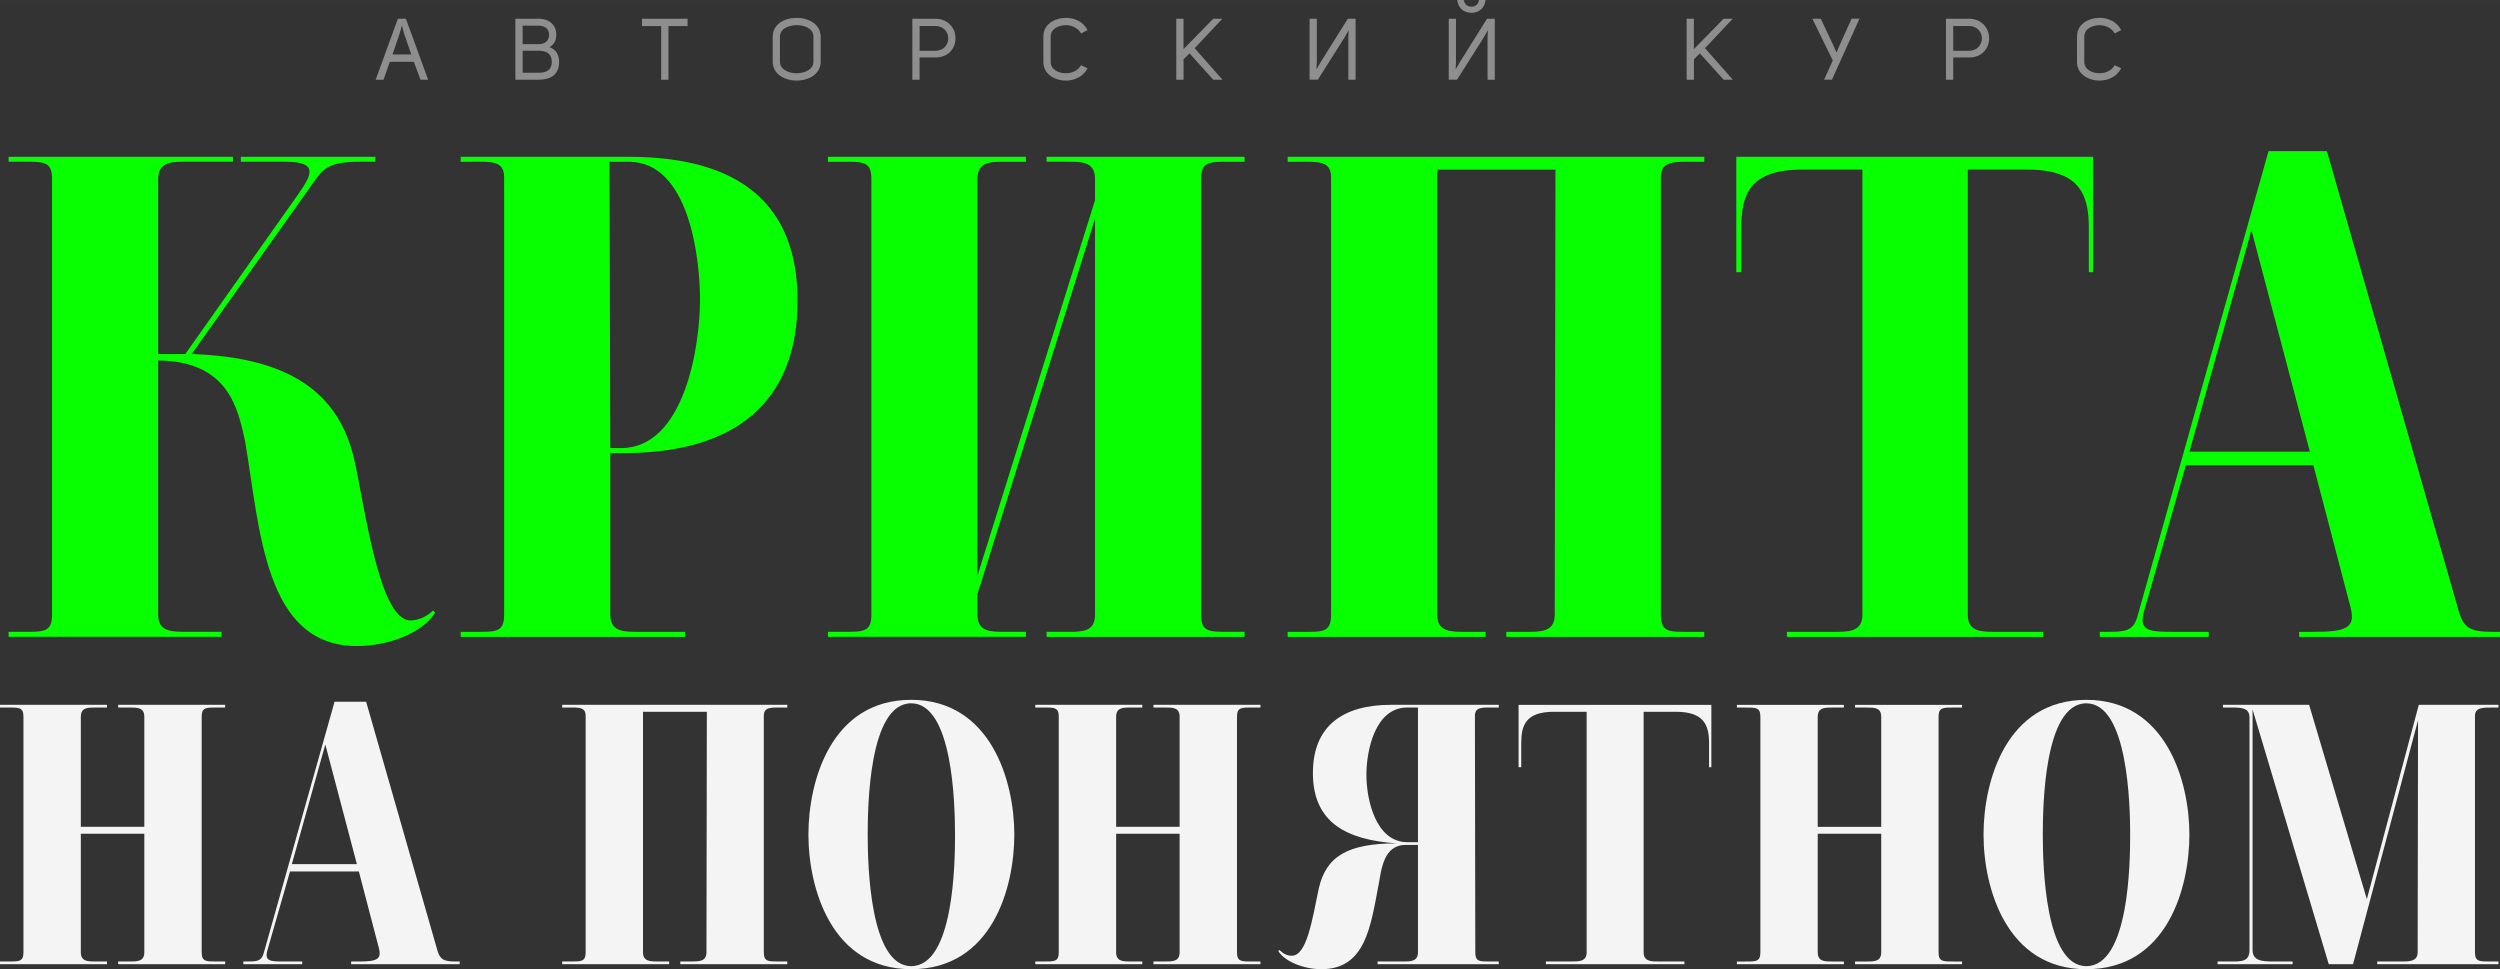 <?xml version="1.0" encoding="UTF-8"?> <svg xmlns="http://www.w3.org/2000/svg" xmlns:xlink="http://www.w3.org/1999/xlink" xmlns:xodm="http://www.corel.com/coreldraw/odm/2003" xml:space="preserve" width="50.768mm" height="19.682mm" version="1.1" style="shape-rendering:geometricPrecision; text-rendering:geometricPrecision; image-rendering:optimizeQuality; fill-rule:evenodd; clip-rule:evenodd" viewBox="0 0 1808.19 700.99"><rect x="0" y="0" width="1808.19" height="700.99" fill="#333333" stroke="none"/> <defs> <style type="text/css"> .fil0 {fill:#07FF02;fill-rule:nonzero} .fil2 {fill:#8E8E8E;fill-rule:nonzero} .fil1 {fill:#F4F4F4;fill-rule:nonzero} </style> </defs> <g id="Слой_x0020_1">  <g id="_2217162593216"> <path class="fil0" d="M296.75 448.75c6.18,0 12.36,-3.1 16.48,-7.23l1.55 1.55c-9.26,14.93 -34,24.19 -56.66,24.19 -66.96,0 -70.06,-84.47 -80.87,-148.35 -5.15,-23.18 -11.85,-57.69 -62.84,-58.19l0 183.87c0,12.88 10.82,12.37 21.11,12.37l24.73 0 0 3.62 -154.02 0 0 -3.62 10.3 0c14.93,0 21.11,0.52 21.11,-12.37l0 -315.22c0,-12.88 -6.18,-12.38 -21.11,-12.38l-10.3 0 0 -3.6 162.26 0 0 3.6 -32.96 0c-10.3,0 -21.11,-0.5 -21.11,12.38l0 126.7c4.63,0 14.41,0 19.58,0l81.91 -115.9c9.78,-13.9 14.41,-23.18 -9.26,-23.18l-32.45 0 0 -3.6 97.35 0 0 3.6 -11.33 0c-22.15,0 -26.26,4.65 -33.48,14.95l-88.09 124.12c62.33,2.08 105.09,22.16 117.45,75.72 7.73,33.99 18.03,116.94 40.7,116.94l-0.05 0.04zm158.04 -331.74l-13.92 0 0.52 207.07 7.73 0c46.36,0 57.18,-74.69 57.18,-107.14 0,-31.43 -8.25,-99.95 -51.51,-99.95l0 0.02zm-114.35 0l-7.22 0 0 -3.6 121.57 0c80.35,0 122.08,34.49 122.08,104.04 0,73.16 -44.81,110.25 -125.68,110.25l-9.78 0 0 116.92c0,12.88 10.81,12.37 21.11,12.37l32.96 0 0 3.62 -162.26 0 0 -3.62 10.3 0c14.93,0 21.11,0.52 21.11,-12.37l0 -316.28c0,-12.36 -9.26,-11.35 -24.21,-11.35l0.02 0.02zm559.73 0l-10.3 0c-14.93,0 -21.11,-0.5 -21.11,12.38l0 315.22c0,12.88 6.18,12.37 21.11,12.37l10.3 0 0 3.62 -143.2 0 0 -3.62 15.45 0c10.3,0 19.58,0 19.58,-12.37l0 -286.4 -84.99 271.46 0 14.93c0,12.37 9.27,12.37 19.58,12.37l15.45 0 0 3.62 -143.2 0 0 -3.62 10.3 0c14.93,0 21.11,0.52 21.11,-12.37l0 -315.22c0,-12.88 -6.18,-12.38 -21.11,-12.38l-10.3 0 0 -3.6 143.2 0 0 3.6 -15.45 0c-10.3,0 -19.58,0 -19.58,12.38l0 286.89 84.99 -271.45 0 -15.45c0,-12.38 -9.27,-12.38 -19.58,-12.38l-15.45 0 0 -3.6 143.2 0 0 3.6zm38.39 0l-7.22 0 0 -3.6c0,0 289.5,0 301.35,0l0 3.6 -6.7 0c-14.93,0 -24.73,-1.02 -24.73,11.35l0 316.27c0,12.88 6.18,12.37 21.11,12.37l10.3 0 0 3.62 -143.2 0 0 -3.62 14.44 0c10.81,0 20.59,0 20.59,-12.37l0.52 -321.94 -85.51 0 0 321.94c0,12.37 9.78,12.37 20.6,12.37l14.41 0 0 3.62 -143.2 0 0 -3.62 10.82 0c14.41,0 20.6,0.52 20.6,-12.37l0 -316.27c0,-12.37 -9.26,-11.35 -24.22,-11.35l0.04 0zm320.87 79.84l-3.6 0 0 -83.44 258.07 0 0 83.44 -3.1 0 0 -31.93c0,-23.7 -6.17,-42.24 -44.29,-42.24l-43.26 0 0 321.94c0,12.88 10.82,12.37 21.65,12.37l32.96 0 0 3.62 -185.44 0 0 -3.62 32.96 0c10.82,0 21.65,0.52 21.65,-12.37l0 -321.94 -43.8 0c-38.11,0 -43.78,18.55 -43.78,42.24l0 31.93 -0.02 0zm324.17 129.82l87.06 0 -42.23 -160.2 -44.83 160.2zm-4.11 130.32l18.03 0 0 3.62 -78.82 0 0 -3.62 3.1 0c14.93,0 21.13,0 24.21,-11.31l94.77 -336.38 42.23 0 95.82 334.31c3.62,10.8 8.25,13.38 24.21,13.38l5.15 0 0 3.62 -145.27 0 0 -3.62 9.78 0c24.22,0 31.43,-2.58 27.31,-18.03l-26.8 -102.5 -92.2 0 -30.38 106.12c-4.14,15.45 5.67,14.41 28.85,14.41l0 0z"></path> <path class="fil1" d="M77.37 695.41l0 1.96 -77.37 0 0 -1.96 5.57 0c8.06,0 11.4,0.3 11.4,-6.66l0 -170.35c0,-6.96 -3.34,-6.68 -11.4,-6.68l-5.57 0 0 -1.96 77.37 0 0 1.96c-2.23,0 -6.13,0 -8.34,0 -5.57,0 -10.57,0 -10.57,6.68l0 79.6 45.92 0 0 -79.6c0,-6.68 -5,-6.68 -10.57,-6.68l-8.34 0 0 -1.96 77.37 0 0 1.96 -5.57 0c-8.07,0 -11.4,-0.28 -11.4,6.68l0 170.35c0,6.96 3.34,6.66 11.4,6.66l5.57 0 0 1.96 -77.37 0 0 -1.96 8.34 0c5.57,0 10.57,0 10.57,-6.66l0 -85.74 -45.92 0 0 85.74c0,6.66 5,6.66 10.57,6.66l8.34 0zm133.71 -70.41l47.04 0 -22.83 -86.55 -24.21 86.55zm-2.23 70.41l9.74 0 0 1.96 -42.58 0 0 -1.96 1.66 0c8.07,0 11.41,0 13.09,-6.13l51.22 -181.74 22.83 0 51.77 180.65c1.96,5.83 4.45,7.23 13.09,7.23l2.79 0 0 1.96 -78.49 0 0 -1.96 5.3 0c13.09,0 16.98,-1.39 14.75,-9.74l-14.47 -55.37 -49.81 0 -16.43 57.32c-2.23,8.34 3.06,7.79 15.59,7.79l-0.03 -0.02zm201.65 -183.69l-3.89 0 0 -1.96c0,0 156.41,0 162.82,0l0 1.96 -3.62 0c-8.06,0 -13.36,-0.55 -13.36,6.13l0 170.9c0,6.96 3.34,6.66 11.4,6.66l5.57 0 0 1.96 -77.37 0 0 -1.96 7.79 0c5.85,0 11.13,0 11.13,-6.66l0.28 -173.94 -46.19 0 0 173.94c0,6.66 5.3,6.66 11.13,6.66l7.79 0 0 1.96 -77.37 0 0 -1.96 5.85 0c7.79,0 11.13,0.3 11.13,-6.66l0 -170.9c0,-6.68 -5,-6.13 -13.09,-6.13l0 0zm248.53 -3.05c-30.62,0 -31.45,75.15 -31.45,95.2 0,22.26 1.68,94.9 31.45,94.9 30.89,0 31.72,-74.88 31.72,-94.9 0,-22.26 -1.66,-95.2 -31.72,-95.2zm0 192.31c-57.62,0 -74.32,-58.45 -74.32,-97.41 0,-38.68 16.43,-97.41 74.32,-97.41 57.62,0 74.6,58.75 74.6,97.41 0,38.7 -16.15,97.41 -74.6,97.41zm167.15 -5.57l0 1.96 -77.37 0 0 -1.96 5.57 0c8.07,0 11.4,0.3 11.4,-6.66l0 -170.35c0,-6.96 -3.34,-6.68 -11.4,-6.68l-5.57 0 0 -1.96 77.37 0 0 1.96c-2.23,0 -6.13,0 -8.34,0 -5.57,0 -10.57,0 -10.57,6.68l0 79.6 45.92 0 0 -79.6c0,-6.68 -5,-6.68 -10.57,-6.68l-8.34 0 0 -1.96 77.37 0 0 1.96 -5.57 0c-8.06,0 -11.4,-0.28 -11.4,6.68l0 170.35c0,6.96 3.34,6.66 11.4,6.66l5.57 0 0 1.96 -77.37 0 0 -1.96 8.34 0c5.57,0 10.57,0 10.57,-6.66l0 -85.74 -45.92 0 0 85.74c0,6.66 5,6.66 10.57,6.66l8.34 0zm191.89 -86.28l7.51 0 0 -97.41 -7.79 0c-23.38,0 -29.51,31.45 -29.51,48.71 0,17.26 6.4,48.71 29.79,48.71l0 0zm-93.52 78.77l0.83 -0.83c2.51,2.51 5.3,4.17 8.91,4.17 10.85,0 14.75,-25.62 19.49,-48.41 5.3,-23.66 21.15,-32.85 56.49,-32.85 -36.47,-2.49 -60.68,-15.02 -60.68,-50.94 0,-33.96 21.7,-49.28 56.49,-49.28l77.94 0 0 1.96 -3.89 0c-8.06,0 -13.36,-0.56 -13.36,6.13l0.28 170.9c0,6.96 3.06,6.66 11.13,6.66l5.85 0 0 1.96 -87.66 0 0 -1.96 17.81 0c5.57,0 11.4,0.3 11.4,-6.66l0 -77.66 -8.91 0c-16.15,0 -17.53,18.09 -19.49,28.38 -5.85,30.62 -9.47,61.5 -41.47,61.5 -12.53,0 -26.17,-5.28 -31.17,-13.09l0.02 0.02zm175.76 -133.03l-1.96 0 0 -45.09 139.43 0 0 45.09 -1.66 0 0 -17.26c0,-12.79 -3.34,-22.81 -23.94,-22.81l-23.38 0 0 173.94c0,6.96 5.85,6.66 11.68,6.66l17.81 0 0 1.96 -100.2 0 0 -1.96 17.81 0c5.85,0 11.68,0.3 11.68,-6.66l0 -173.94 -23.66 0c-20.6,0 -23.66,10 -23.66,22.81l0 17.26 0.04 0zm233.32 140.56l0 1.96 -77.37 0 0 -1.96 5.57 0c8.07,0 11.41,0.3 11.41,-6.66l0 -170.35c0,-6.96 -3.34,-6.68 -11.41,-6.68l-5.57 0 0 -1.96 77.37 0 0 1.96c-2.22,0 -6.11,0 -8.34,0 -5.57,0 -10.57,0 -10.57,6.68l0 79.6 45.92 0 0 -79.6c0,-6.68 -5,-6.68 -10.58,-6.68l-8.34 0 0 -1.96 77.37 0 0 1.96 -5.57 0c-8.06,0 -11.4,-0.28 -11.4,6.68l0 170.35c0,6.96 3.34,6.66 11.4,6.66l5.57 0 0 1.96 -77.37 0 0 -1.96 8.34 0c5.57,0 10.58,0 10.58,-6.66l0 -85.75 -45.92 0 0 85.75c0,6.66 5,6.66 10.57,6.66l8.34 0zm175.33 -186.75c-30.62,0 -31.45,75.15 -31.45,95.2 0,22.26 1.66,94.9 31.45,94.9 30.91,0 31.74,-74.88 31.74,-94.9 0,-22.26 -1.68,-95.2 -31.74,-95.2zm0 192.31c-57.62,0 -74.32,-58.45 -74.32,-97.41 0,-38.68 16.43,-97.41 74.32,-97.41 57.62,0 74.58,58.75 74.58,97.41 0,38.7 -16.13,97.41 -74.58,97.41zm298.12 -189.27l-3.91 0c-7.79,0 -13.08,0 -13.08,6.13l0 170.9c0,6.96 3.34,6.66 11.42,6.66l5.57 0 0 1.96 -87.67 0 0 -1.96 16.7 0c5.83,0 12.53,0.3 12.53,-6.66l0.27 -167.84 -47.02 176.48 -17.55 0 -55.11 -184.27 0 173.95c0,9.17 9.17,8.34 20.32,8.34l8.64 0 0 1.96 -54.28 0 0 -1.96 9.17 0c8.08,0 13.92,0.3 13.92,-8.34l0 -168.1c0,-6.68 -5,-7.25 -12.53,-7.25l-6.68 0 0 -1.96 62.34 0 41.75 140.56 37.58 -140.56 57.62 0 0 1.96 0 -0z"></path> <path class="fil2" d="M304.13 57.64l-4.8 -12.96 -17.33 0 -4.61 12.96 -5.67 0 16.07 -44.11 5.79 0 16.08 44.11 -5.54 0 0 0zm-15.13 -33.15l-5.11 14.89 13.58 0 -5.17 -14.95 -1.5 -5.61 -0.26 0 -1.55 5.67 0 0zm108.48 9.6c4.93,1.81 6.92,5.79 6.92,10.78 -0.13,9.6 -6.53,12.77 -14.89,12.77l-16.76 0 0 -44.11 16.83 0c7.03,0 12.77,3.93 12.77,11.65 0,3.75 -1.55,7.05 -4.85,8.91l-0.02 0zm-7.92 -15.52l-11.54 0 0 13.34 11.54 0c4.36,0 7.6,-2.05 7.6,-6.85 0,-4.3 -3.36,-6.48 -7.6,-6.48l0 -0.02zm0 34.01c5.54,0.13 9.54,-2.05 9.54,-7.79 0,-5.85 -3.75,-8.16 -9.54,-8.1l-11.54 0 0 15.89 11.54 0zm88.64 5.06l0 -38.81 -13.84 0 0 -5.3 32.96 0 0 5.3 -13.84 0 0 38.81 -5.3 0 0.02 0zm98 0.63c-8.73,0 -17.33,-4.61 -17.33,-13.71l0 -18.01c0,-9.1 8.6,-13.64 17.33,-13.64 8.65,0 17.38,4.54 17.38,13.64l0 18.01c0,9.1 -8.73,13.71 -17.38,13.71zm0 -5.3c6.11,0 12.14,-2.81 12.14,-8.47l0 -17.88c0,-5.92 -6.11,-8.42 -12.14,-8.42 -6.11,0.06 -12.09,2.62 -12.09,8.42l0 17.88c0,5.67 5.98,8.47 12.09,8.47zm83.68 4.67l0 -44.11 16.57 0c9.73,0.06 14.64,7.23 14.64,14.14 0,7.05 -4.85,13.89 -14.58,13.89l-11.4 0 0 16.08 -5.24 0 0.02 0zm5.24 -20.93l11.33 0c6.29,0 9.41,-4.62 9.41,-8.97 0,-4.43 -3.17,-8.91 -9.41,-8.97l-11.33 0 0 17.94zm105.9 21.56c-8.16,0 -16.39,-4.54 -16.39,-13.58l0 -18.2c0,-9.1 8.28,-13.58 16.57,-13.58 6.17,0 12.4,2.93 15.39,8.84l-4.67 2.44c-2.18,-3.93 -6.61,-5.98 -10.91,-5.98 -5.54,0 -11.09,2.75 -11.09,8.28l0 18.2c0,5.54 5.56,8.29 11.09,8.29 4.3,0 8.73,-1.94 10.91,-5.85l4.67 2.25c-2.99,5.92 -9.34,8.91 -15.58,8.91l0 -0.02zm79.75 -0.63l0 -44.11 5.24 0 0 22 21.5 -22 6.61 0 -20.06 21.32 20.13 22.81 -6.66 0 -17.2 -19.07 -4.3 4.3 0 14.76 -5.24 0 -0.02 -0.02zm96.41 0l0 -44.11 5.24 0 0 31.1 -0.26 5.35 0.13 0 3.05 -5.3 19.51 -31.15 5.61 0 0 44.11 -5.24 0 0 -30.6 0.24 -4.93 -0.13 0 -2.86 4.98 -19.32 30.53 -5.98 0 0.02 0.02zm117.05 -48.35c-5.3,0 -9.65,-3.36 -10.23,-9.29l4.67 0c0.63,2.86 2.31,4.8 5.53,4.8 3.31,0 4.99,-1.94 5.56,-4.8l4.67 0c-0.55,5.92 -4.93,9.29 -10.23,9.29l0.02 0zm-16.39 48.35l0 -44.11 5.24 0 0 31.1 -0.24 5.35 0.13 0 3.05 -5.3 19.51 -31.15 5.61 0 0 44.11 -5.24 0 0 -30.6 0.24 -4.93 -0.13 0 -2.86 4.98 -19.33 30.53 -5.98 0 -0 0.02zm172.06 0l0 -44.11 5.24 0 0 22 21.5 -22 6.61 0 -20.06 21.32 20.14 22.81 -6.66 0 -17.2 -19.07 -4.3 4.3 0 14.76 -5.24 0 -0.02 -0.02zm99.41 0l6.29 -13.9 -14.77 -30.21 6.11 0 8.91 18.94 2.36 5.35 0.13 0 2.25 -5.24 8.6 -19.07 5.74 0 -19.93 44.11 -5.67 0 -0.04 0.02zm88.16 0l0 -44.11 16.58 0c9.72,0.06 14.63,7.23 14.63,14.14 0,7.05 -4.85,13.89 -14.58,13.89l-11.4 0 0 16.08 -5.24 0 0.02 0zm5.24 -20.93l11.33 0c6.29,0 9.41,-4.62 9.41,-8.97 0,-4.43 -3.17,-8.91 -9.41,-8.97l-11.33 0 0 17.94zm105.9 21.56c-8.16,0 -16.39,-4.54 -16.39,-13.58l0 -18.2c0,-9.1 8.28,-13.58 16.57,-13.58 6.17,0 12.4,2.93 15.39,8.84l-4.67 2.44c-2.18,-3.93 -6.61,-5.98 -10.91,-5.98 -5.53,0 -11.09,2.75 -11.09,8.28l0 18.2c0,5.54 5.56,8.29 11.09,8.29 4.3,0 8.73,-1.94 10.91,-5.85l4.67 2.25c-2.99,5.92 -9.34,8.91 -15.58,8.91l0 -0.02z"></path> </g> </g> </svg> 